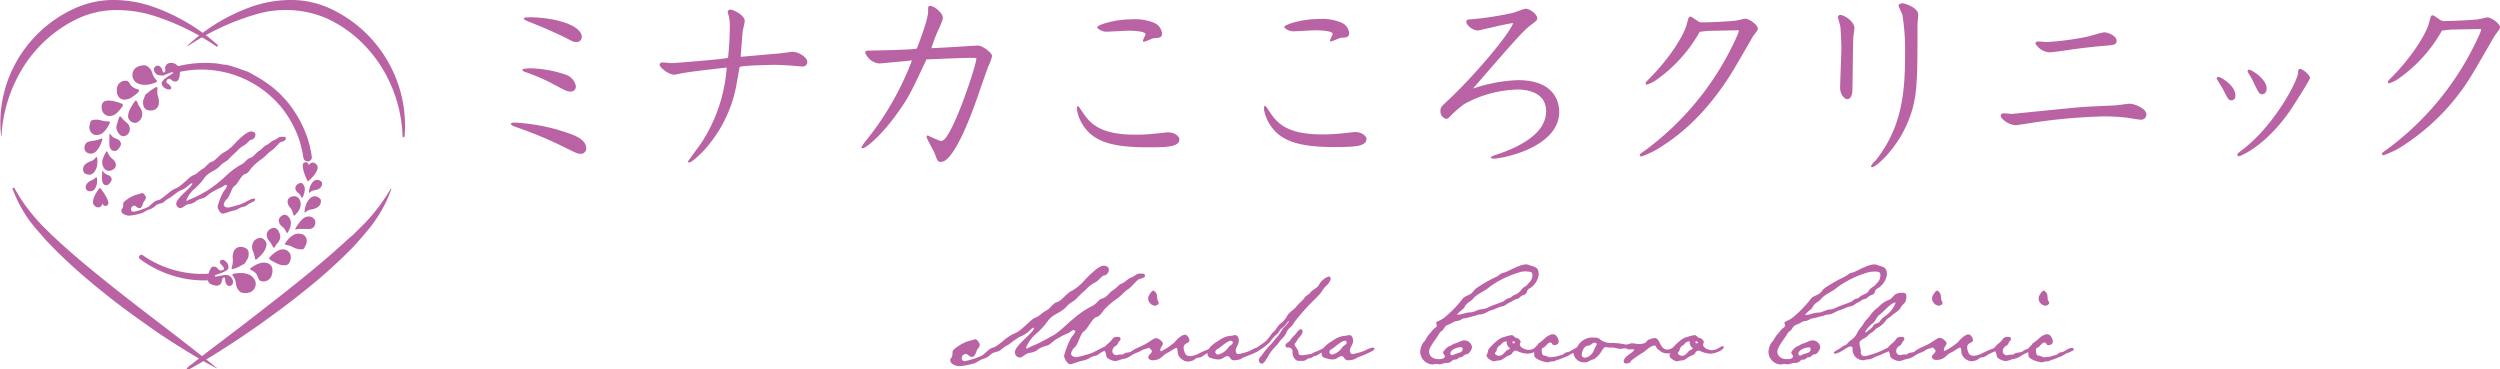 <svg xmlns="http://www.w3.org/2000/svg" viewBox="0 0 380 56.15"><defs><style>.cls-1{fill:#b963a4;}</style></defs><title>アセット 1</title><g id="レイヤー_2" data-name="レイヤー 2"><g id="SVG"><path class="cls-1" d="M88.19,23.38c-.37,0-.63-.12-2.93-1.26a59.71,59.71,0,0,0-6.67-2.75c-.27-.08-.94-.34-.94-.51s.34-.23.47-.23A28.9,28.9,0,0,1,86,20.11c1.5.48,3.1,1.14,3.11,2.46A.83.83,0,0,1,88.19,23.38Zm-7.82-13a17.65,17.65,0,0,1,5.7,1,2.28,2.28,0,0,1,1.47,1.78.77.77,0,0,1-.86.75c-.47,0-.67-.11-2.47-1.06a28.81,28.81,0,0,0-3.9-1.74c-.84-.29-.9-.35-.9-.46C79.41,10.41,80.11,10.41,80.37,10.41Zm-.11-7.76c4.06,0,8.16,1.2,8.17,3a.76.76,0,0,1-.8.77c-.37,0-.47,0-1.43-.54-2.17-1.06-3.51-1.63-6-2.63-.43-.17-.56-.26-.56-.43S80,2.66,80.26,2.65Z"/><path class="cls-1" d="M120.43,7.87c.92,0,2.27.8,2.28,1.55a.67.67,0,0,1-.69.69c-.12,0-1.12-.08-1.32-.11-1.32-.09-2.3-.14-3-.14-.57,0-5.22.09-5.28.35s-.43,2.42-.51,2.85a20.29,20.29,0,0,1-4.35,9.16c-1,1.21-2.44,2.48-2.81,2.48-.15,0-.18-.09-.18-.15s1.69-2.32,2-2.78a24.06,24.06,0,0,0,3.89-11.5c-2.7.3-5.23.59-6.35.79-.26,0-1.38.29-1.63.29-.84,0-2.22-1.09-2.22-1.52,0-.09.06-.34.49-.34.2,0,1.18.11,1.38.11s8-.59,8.53-.82a45.48,45.48,0,0,0,.27-4.62,6.27,6.27,0,0,0-.11-1.47c0-.14-.2-.77-.21-.92s.26-.31.41-.31c.51,0,2.18.88,2.18,1.72,0,.25-.28,1.35-.31,1.58s-.2,2.52-.31,3.79l.06.08,5.94-.52Z"/><path class="cls-1" d="M148.64,6.92c.66,0,2.16,1.1,2.16,1.61a8.89,8.89,0,0,1-.64,1.7c-.23.69-1.12,3.14-1.32,3.77-1.08,3.19-3.8,10.6-5.81,10.61-.52,0-.57-.23-.92-1.21-.15-.43-1.27-2.32-1.27-2.61a.2.2,0,0,1,.2-.2,15.49,15.49,0,0,0,1.9.83c.49,0,.83-.17,1.95-2.47,1.54-3.22,3.52-9.24,3.52-10.1,0-.2-7.33.21-7.58.17-2.26,4.79-2.64,5.72-4.56,8.36-2.32,3.25-4.67,5.15-5.13,5.15-.15,0-.2-.06-.2-.14a6,6,0,0,1,.68-1,44.39,44.39,0,0,0,7-12.21c-.6.08-4.92.47-5,.47A2.57,2.57,0,0,1,131.51,8c0-.28.26-.31.52-.31s7.21-.12,7.33-.32c0,0,1.71-4.32,1.71-5.56,0-.8,0-.92.34-.92.49,0,1.9,1,1.9,1.84,0,.25-.06.37-.51,1.43a25.7,25.7,0,0,0-1.23,3.16C143.09,7.29,148.41,6.92,148.64,6.92Z"/><path class="cls-1" d="M195.21,4.1c0-.34,2.55-1.21,5.25-1.21a7.48,7.48,0,0,1,3.48.57A1.93,1.93,0,0,1,205.07,5c0,.69-.45.71-1.19.74-.25,0-1.36.55-1.56.55s-.15,0-.15-.14.39-.86.39-1c0-.51-2.22-.54-2.68-.54s-2.88.15-3.35.15C195.85,4.73,195.21,4.28,195.21,4.1Zm-2.9,12c.09,0,.49.64.58.75,1.1,1.66,2.45,3.59,8.11,3.58a24.61,24.61,0,0,0,2.87-.15c.34,0,1.81-.21,2.12-.21,1,0,1.71.6,1.71,1.06,0,1.21-2.14,1.21-4.95,1.22-4.56,0-7.44-.68-9.09-2.57a6.35,6.35,0,0,1-1.54-3.19C192.12,16.37,192.12,16.08,192.31,16.08Z"/><path class="cls-1" d="M166.77,4.15c0-.34,2.55-1.21,5.25-1.21a7.47,7.47,0,0,1,3.48.56,2,2,0,0,1,1.13,1.55c0,.69-.45.72-1.19.75-.24,0-1.36.55-1.56.55a.13.13,0,0,1-.15-.14c0-.2.39-.87.39-1,0-.52-2.22-.54-2.67-.54s-2.89.15-3.36.15C167.41,4.78,166.77,4.32,166.77,4.15Zm-2.9,12c.09,0,.49.63.58.75,1.11,1.66,2.46,3.58,8.11,3.57a22.86,22.86,0,0,0,2.88-.15c.34,0,1.8-.2,2.11-.2,1,0,1.71.6,1.71,1.06,0,1.21-2.14,1.21-4.95,1.21-4.56,0-7.43-.67-9.09-2.57a6.29,6.29,0,0,1-1.53-3.18C163.69,16.42,163.69,16.13,163.87,16.13Z"/><path class="cls-1" d="M224.65,4.63c-.82,0-1.77-.79-1.77-1.34,0-.27.29-.33.46-.33a49,49,0,0,0,6.6-1c.33-.08,1.66-.63,2-.63.58,0,1.72.84,1.72,1.44,0,.3-.08.36-.92,1-1.09.77-2.56,2.44-8.85,9.7a23.53,23.53,0,0,1,6.87-1.29C237,12.19,237,16.47,237,17c0,5.38-8.55,7.11-10,7.11-.27,0-.41-.08-.41-.16s.38-.3.66-.38c2.23-.72,7.77-2.72,7.76-6.67,0-3.3-3.82-3.3-4.4-3.29a17.74,17.74,0,0,0-8.07,2.22,19.8,19.8,0,0,0-2,1.72c-.33.38-.49.52-.71.52a1.15,1.15,0,0,1-.88-1.23c0-.52.11-.62,1.17-1.61,3.25-3,9.07-9.62,9.89-11.72C229.12,3.56,224.92,4.63,224.65,4.63Z"/><path class="cls-1" d="M259.68,4.69l-1.32.14a22.07,22.07,0,0,1-6.68,7.37,5.25,5.25,0,0,1-1.35.66c-.14,0-.2-.06-.2-.17s.06-.26.63-.81c2.87-2.87,5.16-6.38,5.65-8.25.26-1,.28-1.09.51-1.09s.23.06.92.51c.41.29.52.35.81.35,1.35,0,3.67-.12,5-.24.26,0,1.41-.32,1.64-.32.55,0,1.9.92,1.9,1.52,0,.2-.09.32-.78,1.21,0,.08-2.66,4.63-3.17,5.46-4.19,6.75-8.34,9.69-10.32,11a13.71,13.71,0,0,1-3.42,1.75c-.17,0-.26-.08-.26-.2s.09-.23.86-.75A43.7,43.7,0,0,0,263.79,6c.52-1.12.52-1.18.49-1.4Z"/><path class="cls-1" d="M279.74,2.27c.58,0,2.13,1,2.13,2,0,.26-.17,1.26-.17,1.49-.06,1.24-.1,6.75-.13,7.87,0,.46-.11,1.44-.8,1.44-.43,0-1.07-.75-1.07-1.69s.19-5.23.19-6.09c0-.55-.09-2.64-.15-3.16,0-.26-.37-1.32-.37-1.49A.35.35,0,0,1,279.74,2.27Zm4.66,23c0-.23.78-.95.89-1.12,3.84-5,4.29-10.26,4.28-15.92a33,33,0,0,0-.41-6c-.06-.23-.58-1.18-.58-1.38s.38-.35.58-.35c.43,0,2.41.69,2.41,1.72,0,.23-.11,1.27-.11,1.5,0,9.3,0,11.57-1.7,15.36s-4.64,6.33-5.19,6.33A.15.15,0,0,1,284.4,25.27Z"/><path class="cls-1" d="M304.11,17.57c0-.26.29-.35.49-.35s1,.09,1.21.09,9.21-.94,10.94-1.06c.74-.05,4.05-.2,4.73-.23.35,0,1.9-.26,2.22-.26.66,0,2.55.68,2.55,1.63a.78.78,0,0,1-.83.8c-.34,0-1.89-.28-2.21-.31a29.18,29.18,0,0,0-3.42-.19,89,89,0,0,0-10.05.84c-1.12.18-3.15.5-3.33.5C305.29,19,304.11,18.06,304.11,17.57Zm5.7-11.27c.23,0,1.12.09,1.32.09a41,41,0,0,0,6.14-.82c.44-.09,2.24-.66,2.62-.66s1.84.48,1.84,1.29c0,.63-.43.66-2.3.8-1.15.09-3.82.41-4.79.56s-2.82.4-3,.4a2.67,2.67,0,0,1-2.27-1.37C309.41,6.42,309.58,6.3,309.81,6.3Z"/><path class="cls-1" d="M337.19,11.68c.31,0,2.59,1.27,2.59,2.82,0,.64-.36.75-.59.75-.44,0-.52-.16-1.24-1.58-.21-.41-1-1.6-1-1.73A.26.26,0,0,1,337.19,11.68Zm13.93.19c0,.23-2.57,4.32-3.17,5.15-3.68,5.25-7.46,6.73-7.61,6.73a.24.24,0,0,1-.26-.23c0-.16.05-.21.67-.68,4.88-3.65,8.56-10.58,8.56-11.85,0-.18,0-.46.26-.52S351.12,11.3,351.12,11.87Zm-9.25-1.28c.36,0,2.66,1.42,2.66,2.84,0,.59-.33.9-.69.9s-.49-.1-1.24-1.7a12,12,0,0,0-.76-1.39c-.18-.29-.2-.31-.2-.44A.25.25,0,0,1,341.87,10.59Z"/><path class="cls-1" d="M372.51,4.5l-1.33.15A22.11,22.11,0,0,1,364.51,12a5.41,5.41,0,0,1-1.35.66c-.15,0-.2-.05-.2-.17s.05-.26.63-.8c2.86-2.88,5.15-6.39,5.64-8.26.26-1,.29-1.09.51-1.09s.23.06.92.52c.41.28.52.34.81.34,1.35,0,3.68-.12,5-.24.25,0,1.4-.31,1.63-.32.55,0,1.9.92,1.9,1.52,0,.2-.09.32-.77,1.21-.06.09-2.67,4.63-3.18,5.46a33.32,33.32,0,0,1-10.32,11,13.28,13.28,0,0,1-3.42,1.76c-.17,0-.26-.09-.26-.2s.09-.23.86-.75a43.78,43.78,0,0,0,13.7-16.82c.52-1.12.52-1.18.49-1.41Z"/><path class="cls-1" d="M173.2,42.4c-.34.08-1.22,1.25-1.7,1.54-.72.46-1.22,1.2-2,1.65A12.36,12.36,0,0,0,168,46.9c-.42.4-.74,1.17-1.35,1.3s-1.36,1.86-1.89,2.16-.88,2-1.39,2.42a1.62,1.62,0,0,0-.56.95c0,.43.48.56.83.56a12.07,12.07,0,0,0,1.62-.42c.91-.14,2.42-1.23,2.93-1.23.1,0,.29,0,.29.16s-.24.35-.37.43a3.72,3.72,0,0,0-.93.48c-.56.42-.45.29-1,.45s-.72.48-1.65.67c-.51.08-1.52.53-1.89.53s-.9-.88-.9-1.28a12,12,0,0,1,1.09-2.77c.1-.16.61-.74.61-.9a.26.26,0,0,0-.27-.24c-.21,0-.64.45-.93.51a12.51,12.51,0,0,0-1.57.82c-.56.27-1,.88-1.57,1.06a3.64,3.64,0,0,0-1.19.46,2.48,2.48,0,0,1-1.39.61c-.64.08-1.06.72-1.54.72a.81.81,0,0,1-.72-.8c0-1.07,2.9-3,2.9-3.67,0-.06,0-.08,0-.08-.19,0-.51.29-.64.42a4.4,4.4,0,0,1-1.57,1,17.44,17.44,0,0,0-1.62,1.15,5.26,5.26,0,0,0-1.28.87c-.21.22-1.15.3-1.39.59a3,3,0,0,1-1.25.74c-.53.14-.93.59-1.49.7a11.12,11.12,0,0,1-2.07.39c-.51,0-1.41-.29-1.41-.93a.4.4,0,0,1,.16-.34c.34-.48,0-1,.4-1.28a6.87,6.87,0,0,1,2-1.2c.24-.05,1.17-.34,1.23-.34.29,0,.69.56.69.85s-.22.48-.37.69-.3,1.14-.78,1.14-.63-.45-1-.45a.65.65,0,0,0-.59.67c0,.29.21.42.48.42a10.62,10.62,0,0,0,2.31-.72c.64-.18,1.18-1.14,2-1.35s2-1.65,3.17-2.1,2.5-2.16,3.17-2.4,1.11-.82,1.75-1.14.93-1.07,1.65-1.28,1.36-1.33,2.32-1.76a7.68,7.68,0,0,0,2-1.75c.56-.53,1.94-2,2.71-2,.35,0,.8.14.8.56a.87.87,0,0,1-.74.93c-.35.06-.75.72-1.25,1a4.33,4.33,0,0,0-1.44,1.09,18.78,18.78,0,0,0-1.38,1.3c-.38.51-1.1.72-1.52,1.23-.93,1.09-2.1,1.17-2.9,2.23a11,11,0,0,1-2,2.16,5.26,5.26,0,0,0-1.36,2,.07.07,0,0,0,.08.08c.19,0,.88-.43,1.2-.51a25.18,25.18,0,0,0,2.5-1.3c1.09-.45,2.5-2,3.54-2.8A12.88,12.88,0,0,1,166,46.52c.64-.26.93-1,1.6-1.17s1-.9,1.59-1.25.8-.82,1.31-1,.87-.71,1.41-.9.82-.61,1.3-.61l.48,0a.32.32,0,0,1,.35.32C174.06,42.19,173.47,42.35,173.2,42.4Z"/><path class="cls-1" d="M172.72,53.63a4.2,4.2,0,0,0-.9.5,2.89,2.89,0,0,1-1.28.46,4.58,4.58,0,0,1-1,.29c-.39,0-1.25-.32-1.38-.72a2.06,2.06,0,0,0-.18-.72c-.08-.13-.24-.26-.24-.42s.53-.69.69-.8a3.08,3.08,0,0,0,.69-.75.93.93,0,0,1,.74-.26c.24,0,.46,0,.46.34a.26.26,0,0,1-.11.24c-.24.16-.29.62-.58.75a1,1,0,0,0-.56.82.64.64,0,0,0,.61.62c.18,0,.34-.09.53-.09s.19,0,.29,0a.44.44,0,0,0,.35-.13c.29-.24,1-.13,1.38-.45s.51-.19.69-.32a1,1,0,0,1,.46-.16c.1,0,.26,0,.26.16C173.6,53.34,173,53.52,172.72,53.63Zm2.88-7.16a1.12,1.12,0,0,1-1.07-1.22c0-.29.54-1.07.75-1.07s.29.19.4.3c.24.26.18.69.24,1s.21.37.21.56S175.81,46.47,175.6,46.47Z"/><path class="cls-1" d="M184,53.44A6.41,6.41,0,0,0,183,54c-.32.18-.43.34-.85.37s-.54.32-.86.43a2.78,2.78,0,0,1-.79.16,1.76,1.76,0,0,1-1.39-1c-.16-.24-.05-1.07-.29-1.07s-1,.56-1.28.7c-.9.37-1,1.17-2.36,1.17-.3,0-.64-.16-.64-.48s.55-.59.55-.91c0-.1-.34-.5-.47-.5a.46.46,0,0,0-.19.08,14.45,14.45,0,0,0-1.57.53,1.28,1.28,0,0,1-.61.21c-.08,0-.38,0-.38-.13s.59-.48.72-.53c.4-.22.83-.38,1.25-.59s1-.61,1.47-.9a.88.88,0,0,1,.45-.14c.32,0,1,.51,1,.83s-.39.56-.39,1c0,.1,0,.16.13.16a9.59,9.59,0,0,0,2-1.33c.32-.4,1.07-1.18,1.63-1.18.32,0,.66.54.66.83,0,.53-.88.37-.88,1.14a1.44,1.44,0,0,0,.06.38c.18.69.34.9,1.06.9a4.09,4.09,0,0,0,1.36-.48,15.51,15.51,0,0,1,1.86-.77c.11,0,.29.05.29.21S184.19,53.36,184,53.44Z"/><path class="cls-1" d="M191.32,53.31a15.45,15.45,0,0,1-2,.9,3.53,3.53,0,0,0-.75.38,4,4,0,0,1-1,.18c-.61,0-.58-.64-1-.64s-.69.51-1.38.51a3.4,3.4,0,0,1-.91-.16c-.5-.13-.74-.24-.74-.82,0-.78,1.06-1.52,1.67-1.87a3.9,3.9,0,0,1,1.7-.74H187c.27,0,.51-.11.75-.11.42,0,.55.53.55.88,0,.53-.47,1-.47,1.41s.16.59.42.59a9.72,9.72,0,0,0,1.86-.54,4,4,0,0,1,1.18-.45c.1,0,.26.05.26.16S191.4,53.26,191.32,53.31Zm-4.2-1.52c-.59,0-1.55,1-2.08,1.28a.57.57,0,0,0-.32.45.42.42,0,0,0,.46.37,2.55,2.55,0,0,0,1.51-1.06c.16-.29.69-.45.69-.72A.29.29,0,0,0,187.12,51.79Z"/><path class="cls-1" d="M201.46,43.57a4.36,4.36,0,0,0-.59.8,8.34,8.34,0,0,1-.79.9,30.41,30.41,0,0,0-3.44,3.84c-.18.5-.77.74-1,1.22a3.09,3.09,0,0,1-.72,1.09c-.37.35-.61.83-1,1.2a6.7,6.7,0,0,0-1.23,1.65c-.16.26-.55,1-.9,1s-.45-.38-.45-.56.24-.48.4-.64a13.63,13.63,0,0,1,1.19-1.49c.48-.43.83-1,1.28-1.47s.56-1,1-1.38a5.28,5.28,0,0,0,.59-.69s.08-.08.08-.13a.08.08,0,0,0,0-.08s-.08,0-.08,0a.68.68,0,0,0-.08.11,3.28,3.28,0,0,1-.77.87c-.51.32-.56.83-1,1.1A8.83,8.83,0,0,0,193,52a6.44,6.44,0,0,1-1.75,1.3,4.86,4.86,0,0,1-1.09.51c-.16,0-.38-.08-.38-.19v-.1a7.2,7.2,0,0,1,1.31-.72c.37-.24.72-.51,1.06-.75.64-.42,1.12-1.41,1.44-1.62s.64-1,1.12-1.3a3.59,3.59,0,0,0,1-1.23c.38-.53,1-.85,1.36-1.33s.88-.8,1.2-1.28.69-.47.93-.85,1-.64,1.25-1.09a2.87,2.87,0,0,1,1-1.09,2.49,2.49,0,0,1,.56-.24.27.27,0,0,1,.24.29C202.34,42.67,201.75,43.33,201.46,43.57Zm.21,9.55c0,.19-.56.4-.72.46-.37.1-.69.47-1.06.53s-.48.34-.83.34-.55.4-1,.4h-.7c-.5,0-.9-.72-.9-1.17,0-.1,0-.18,0-.29a.57.57,0,0,0-.51-.56h-.24a.29.29,0,0,1-.32-.32c0-.32.48-.48.67-.72a4.29,4.29,0,0,1,.64-.77c.23-.21.61-.8.82-.9a.92.92,0,0,1,.27-.08c.13,0,.21.24.21.34,0,.35-.43.83-.67,1.07a4.93,4.93,0,0,1-.42.66.29.29,0,0,0-.13.24c0,.29.45.59.58,1.15,0,.32.13.5.51.5a10.75,10.75,0,0,0,1.25-.18c.32,0,.56-.27.85-.35.5-.13,1.12-.61,1.57-.61.1,0,.16,0,.16.13A.21.21,0,0,1,201.67,53.12Z"/><path class="cls-1" d="M208.67,53.31a15.45,15.45,0,0,1-2,.9,3.53,3.53,0,0,0-.75.38,4,4,0,0,1-1,.18c-.61,0-.59-.64-1-.64s-.7.51-1.39.51a3.33,3.33,0,0,1-.9-.16c-.51-.13-.75-.24-.75-.82,0-.78,1.07-1.52,1.68-1.87a3.85,3.85,0,0,1,1.7-.74h.11c.27,0,.5-.11.74-.11.43,0,.56.53.56.88,0,.53-.48,1-.48,1.41s.16.59.43.59a9.93,9.93,0,0,0,1.86-.54,4.1,4.1,0,0,1,1.17-.45c.11,0,.27.05.27.16S208.75,53.26,208.67,53.31Zm-4.2-1.52c-.59,0-1.55,1-2.08,1.28a.57.57,0,0,0-.32.45.41.41,0,0,0,.45.37A2.55,2.55,0,0,0,204,52.83c.16-.29.69-.45.69-.72A.29.29,0,0,0,204.47,51.79Z"/><path class="cls-1" d="M232.64,43.76c-.9.42-.16.8-1.2,1.14-.34.11-.61.56-.9.56s-.67.37-1,.48-.77.56-1.14.61c-.61.11-1.09.43-1.68.59s-1.14.66-1.76.66c-.39,0-.74.27-1.11.27a7.52,7.52,0,0,1-1.25.32c-.38,0-.56.34-1.12.4s-.72.34-1.28.53-.58.45-.88.82c-.13.19-.37.24-.5.46-.37.74-1.6,2.1-1.6,2.84s.67,1.15,1.39,1.15c.31,0,1,0,1-.46,0-.13-.26-.34-.26-.61a2.61,2.61,0,0,1,.87-.88c.38-.1.64-.37,1-.45s.88-.45,1.36-.45a1.18,1.18,0,0,1,1.17,1c0,.37-.46,1.12-.85,1.12s-.51.45-.88.45-.29.13-.53.27-.56,0-.78.26a1,1,0,0,1-.85.32c-.37,0-.69.21-1.06.21-.19,0-.35-.05-.53-.05s-.38.08-.56.08a2,2,0,0,1-1.84-1.83,2.64,2.64,0,0,1,.51-1.55c.37-.34.48-.82.82-1.17s.51-.69.83-.93.34-.24.34-.48-.08-.24-.08-.37.38-.29.51-.35a4,4,0,0,0,1.06-.71,16.81,16.81,0,0,0,2.34-2.45c.35-.56,1-.61,1.49-1,.24-.21.4-.51.67-.72a20.42,20.42,0,0,1,3-1.73c.34-.13.87-.66,1.17-.66.48,0,2.31-1.26,3.43-1.26a1.2,1.2,0,0,1,.45.09c.93.34,1.47.26,1.47,1.49A2.93,2.93,0,0,1,232.64,43.76Zm-10.54,9c-.5,0-1.65.35-1.65,1a.27.27,0,0,0,.27.24.68.68,0,0,0,.32-.11c.4-.24,1.28-.21,1.28-.85C222.32,52.91,222.29,52.8,222.1,52.8Zm10-11.52a8.12,8.12,0,0,0-.82.06,14.92,14.92,0,0,0-4.87,2.31c-.69.64-1.92,1.07-2.45,1.73-.29.4-.75.56-1.06.9s-.27.56-.59.78c-.13.08-.8.66-.8.8s.08,0,.11,0c.64,0,1.2-.34,1.84-.34s1.19-.48,1.83-.48a2.84,2.84,0,0,0,1-.32c.69-.32,1.41-.53,2.13-.83.29-.1.45-.4.77-.48.59-.1.48-.29.91-.5a2.36,2.36,0,0,0,1-.64,2.25,2.25,0,0,1,.85-.77c.21-.14.32-.37.51-.53a1.53,1.53,0,0,0,.45-1.33C232.91,41.31,232.35,41.28,232.08,41.28Z"/><path class="cls-1" d="M232.24,53.76a4.42,4.42,0,0,1-1.3-.26,2.36,2.36,0,0,0-.59-.22.77.77,0,0,0-.42.27.91.91,0,0,1-.64.5c-.59.22-.88.75-1.57.75-.24,0-.45.11-.69.11s-1.07-.46-1.07-.86a.43.43,0,0,1,.08-.23c.14-.24.11-.62.3-.83.39-.48,1.54-1.65,2.2-1.73a6.35,6.35,0,0,1,1.23-.32c.34,0,.45.43.8.43a.93.93,0,0,1,.58.58c0,.08-.13.19-.13.38,0,.55.9.85,1.36.85.74,0,1.27-.62,1.67-.62.08,0,.11.08.11.14C234.16,53.28,232.72,53.76,232.24,53.76Zm-3-1.09a1.05,1.05,0,0,1-.21-.45v-.11s0-.08,0-.16-.08-.05-.08-.05c-.58,0-.69.48-1,.61a1,1,0,0,0-.45.69c0,.19-.27.38-.27.53s.4.35.59.35c.72,0,.88-.69,1.36-.9.08,0,.31-.14.31-.24S229.29,52.75,229.21,52.67Zm.82-.77c-.05,0-.18,0-.18.11s.16.18.24.18a.12.12,0,0,0,.13-.13A.18.18,0,0,0,230,51.9Z"/><path class="cls-1" d="M239.88,53.31a2.84,2.84,0,0,1-.83.37,7.76,7.76,0,0,0-.69.4c-.08.05-1.38.56-1.46.59-.29,0-.51.26-.83.26h-.18c-.22,0-.4.14-.64.14-.45,0-1.78-.4-2-.88a.9.9,0,0,1-.05-.3c0-.13,0-.26,0-.42s0-.21,0-.35.16-.4.37-.56.13-.23.26-.34a10.32,10.32,0,0,0,.88-.69,2.67,2.67,0,0,1,1.17-.72c.08,0,.16,0,.22,0,.48,0,.82.72.82,1.12s-.4.53-.72.53-.21-.4-.58-.4-.61.59-1,.77a.36.36,0,0,0-.27.4c0,.32,0,.83.46.83.21,0,.5.24.85.24s.37-.08.72-.08a.57.57,0,0,0,.29-.08,6.51,6.51,0,0,0,.85-.24c.27-.16.4-.35.75-.37s1-.64,1.51-.64c.14,0,.32,0,.32.21S240,53.26,239.88,53.31Z"/><path class="cls-1" d="M254.51,53.36a6.34,6.34,0,0,1-.61.35,4.53,4.53,0,0,1-.56,0h-.1a1.92,1.92,0,0,1-.56-.15c-.22-.06-.4-.32-.64-.43s-.32-.61-.51-.61c-.5,0-1.06.5-1.46.82a3.07,3.07,0,0,1-.51.35,17.72,17.72,0,0,0-1.46,1c-.27.16-.16.4-.56.5a1.2,1.2,0,0,1-.32.06c-.21,0-.42-.08-.42-.3,0-.82,1.51-1.33,1.59-1.81a.55.55,0,0,0-.13-.05h-.21a2.4,2.4,0,0,1-.62,0,1,1,0,0,0-.55-.14c-.19,0-.35.08-.54.08a3.33,3.33,0,0,1-.87-.16,4.32,4.32,0,0,0-.54-.05c-.16,0-.31,0-.45,0s-.32-.06-.48-.06-.48.43-.58.64a3.62,3.62,0,0,1-1.09,1.17,5.63,5.63,0,0,0-.91.38,1.27,1.27,0,0,1-.61.13,1.62,1.62,0,0,1-1.65-1.44c0-.66.45-.66.67-1.06a2.53,2.53,0,0,1,2.58-1.25,1,1,0,0,1,.87.32,2.85,2.85,0,0,0,1.79.48,10.85,10.85,0,0,1,1.78.18,1.07,1.07,0,0,0,.29.06c.35,0,.61-.19.93-.19s.7.11,1,.11c1.44,0,1-.56,1.7-.72a3.06,3.06,0,0,1,.75-.19c.82,0,.77,1.76,1.92,1.76.58,0,1.33-.62,1.56-.62s.11.11.11.16C255.15,53,254.75,53.26,254.51,53.36Zm-12.08-1.27c-.45,0-.64.45-1,.45-.66,0-1,.88-1,1.44,0,.29.27.39.53.39a1.49,1.49,0,0,0,.88-.48,1.68,1.68,0,0,0,.48-.77c.05-.18.4-.74.4-.82S242.54,52.09,242.43,52.09Z"/><path class="cls-1" d="M260.05,53.76a4.48,4.48,0,0,1-1.31-.26,2.3,2.3,0,0,0-.58-.22.76.76,0,0,0-.43.27.91.91,0,0,1-.64.5c-.58.22-.88.75-1.57.75-.24,0-.45.11-.69.11s-1.06-.46-1.06-.86a.41.41,0,0,1,.07-.23c.14-.24.11-.62.3-.83.4-.48,1.54-1.65,2.21-1.73a6.45,6.45,0,0,1,1.22-.32c.35,0,.45.43.8.43A.93.93,0,0,1,259,52c0,.08-.13.19-.13.38,0,.55.91.85,1.36.85.74,0,1.28-.62,1.68-.62.07,0,.1.08.1.14C262,53.28,260.52,53.76,260.05,53.76Zm-3-1.09a1.05,1.05,0,0,1-.21-.45v-.11s0-.08,0-.16-.08-.05-.08-.05c-.59,0-.7.48-1,.61a1,1,0,0,0-.46.69c-.05.19-.26.38-.26.53s.4.35.58.35c.72,0,.88-.69,1.36-.9.08,0,.32-.14.32-.24S257.09,52.75,257,52.67Zm.83-.77c-.06,0-.19,0-.19.11s.16.18.24.18a.12.12,0,0,0,.13-.13A.18.18,0,0,0,257.84,51.9Z"/><path class="cls-1" d="M285.54,43.76c-.91.42-.16.8-1.2,1.14-.35.11-.61.56-.91.56s-.66.37-.95.48-.78.56-1.15.61c-.61.11-1.09.43-1.67.59s-1.15.66-1.76.66c-.4,0-.75.27-1.12.27a7.26,7.26,0,0,1-1.25.32c-.37,0-.56.34-1.12.4s-.71.34-1.27.53-.59.45-.88.82c-.13.19-.37.24-.51.46-.37.74-1.59,2.1-1.59,2.84s.66,1.15,1.38,1.15c.32,0,1,0,1-.46,0-.13-.27-.34-.27-.61a2.56,2.56,0,0,1,.88-.88c.37-.1.64-.37,1-.45s.88-.45,1.36-.45a1.18,1.18,0,0,1,1.17,1c0,.37-.45,1.12-.85,1.12s-.51.45-.88.45-.29.13-.53.27-.56,0-.77.26a1,1,0,0,1-.85.32c-.38,0-.69.21-1.07.21-.18,0-.34-.05-.53-.05s-.37.08-.56.08a1.94,1.94,0,0,1-1.83-1.83,2.63,2.63,0,0,1,.5-1.55c.37-.34.48-.82.83-1.17s.5-.69.82-.93.35-.24.35-.48-.08-.24-.08-.37.37-.29.5-.35a4.07,4.07,0,0,0,1.07-.71,17.35,17.35,0,0,0,2.34-2.45c.34-.56,1-.61,1.49-1,.24-.21.4-.51.66-.72a21,21,0,0,1,3-1.73c.35-.13.88-.66,1.17-.66.48,0,2.32-1.26,3.43-1.26a1.25,1.25,0,0,1,.46.09c.93.34,1.46.26,1.46,1.49A3,3,0,0,1,285.54,43.76ZM275,52.8c-.51,0-1.65.35-1.65,1a.26.26,0,0,0,.27.24.65.65,0,0,0,.31-.11c.4-.24,1.28-.21,1.28-.85C275.21,52.91,275.18,52.8,275,52.8Zm10-11.52a8.31,8.31,0,0,0-.83.06,15.11,15.11,0,0,0-4.87,2.31c-.69.64-1.91,1.07-2.44,1.73-.3.4-.75.56-1.07.9s-.27.56-.59.78c-.13.08-.79.66-.79.8s.08,0,.1,0c.64,0,1.2-.34,1.84-.34s1.2-.48,1.84-.48a2.9,2.9,0,0,0,1-.32c.69-.32,1.41-.53,2.12-.83.3-.1.46-.4.78-.48.58-.1.48-.29.9-.5s.75-.27,1-.64a2.41,2.41,0,0,1,.85-.77c.22-.14.32-.37.51-.53a1.5,1.5,0,0,0,.45-1.33C285.8,41.31,285.24,41.28,285,41.28Z"/><path class="cls-1" d="M288.89,46.79c-.24.48-1,.83-1.41,1.23s-.48.23-.83.71a3.67,3.67,0,0,1-1.3,1.12c-.32.16-.51.53-.88.72s-.61.58-1,.8-.82.37-.82.82.19.75.19,1.15c0,.08,0,.16,0,.26a.54.54,0,0,0,.61.53,2.39,2.39,0,0,0,.67-.15,9.23,9.23,0,0,0,1.43-.48,10.34,10.34,0,0,0,1-.46,1.51,1.51,0,0,1,.64-.21c.16,0,.19.08.19.21,0,.38-1,.59-1.3.78s-.91.31-1.33.58c-.62.35-1,.16-1.36.35a.42.42,0,0,1-.24,0A1.6,1.6,0,0,1,281.6,53a.31.31,0,0,0-.3-.34c-.45,0-1.41.85-2,1a2.54,2.54,0,0,1-.37.1c-.08,0-.21-.08-.21-.16s.47-.37.61-.45c.4-.19.69-.51,1.11-.67s.54-.61.86-.74a2.78,2.78,0,0,0,1-1.14c.24-.54.75-1,1-1.47s.66-.72.93-1.14a4.76,4.76,0,0,1,1.25-1.28A4.25,4.25,0,0,1,287,45.62c.88-.27.69-1.12,2.13-1.12.43,0,.64.11.64.56C289.74,46.23,289.29,46,288.89,46.79Zm-.77-.8a.2.2,0,0,0-.09,0c-.55,0-1.83,1.51-2.39,1.89-.37.26-.53.85-.88,1.17a5.28,5.28,0,0,0-1.12,1.17.54.54,0,0,0-.1.24c0,.05,0,.08,0,.08s.1,0,.34-.22a1.81,1.81,0,0,1,.35-.26,2.1,2.1,0,0,0,.58-.67c.22-.24.69-.24.88-.48a2.7,2.7,0,0,1,.91-.9,4.46,4.46,0,0,0,1.51-1.92C288.14,46,288.12,46,288.12,46Z"/><path class="cls-1" d="M291.87,53.63a4.27,4.27,0,0,0-.91.5,2.9,2.9,0,0,1-1.27.46,4.73,4.73,0,0,1-1,.29c-.4,0-1.25-.32-1.39-.72a2.06,2.06,0,0,0-.18-.72c-.08-.13-.24-.26-.24-.42s.53-.69.69-.8a3.08,3.08,0,0,0,.69-.75.94.94,0,0,1,.75-.26c.24,0,.45,0,.45.34a.26.26,0,0,1-.11.24c-.24.16-.29.62-.58.75a1,1,0,0,0-.56.82.64.64,0,0,0,.61.62c.19,0,.35-.09.53-.09s.19,0,.29,0a.44.44,0,0,0,.35-.13c.29-.24,1-.13,1.39-.45s.5-.19.69-.32a.91.91,0,0,1,.45-.16c.11,0,.27,0,.27.16C292.75,53.34,292.11,53.52,291.87,53.63Zm2.87-7.16a1.12,1.12,0,0,1-1.06-1.22c0-.29.53-1.07.74-1.07s.29.19.4.3c.24.26.19.69.24,1s.21.37.21.56S295,46.47,294.74,46.47Z"/><path class="cls-1" d="M303.18,53.44a6.13,6.13,0,0,0-1.07.51c-.32.18-.42.34-.85.37s-.53.32-.85.43a2.84,2.84,0,0,1-.8.16,1.74,1.74,0,0,1-1.38-1c-.16-.24-.06-1.07-.3-1.07s-.95.56-1.27.7c-.91.37-1,1.17-2.37,1.17-.3,0-.64-.16-.64-.48s.56-.59.56-.91c0-.1-.35-.5-.48-.5a.6.6,0,0,0-.19.08,14.45,14.45,0,0,0-1.57.53,1.24,1.24,0,0,1-.61.21c-.08,0-.37,0-.37-.13s.58-.48.72-.53c.4-.22.82-.38,1.25-.59s1-.61,1.46-.9a.88.88,0,0,1,.45-.14c.32,0,1,.51,1,.83s-.4.56-.4,1c0,.1,0,.16.13.16a9.91,9.91,0,0,0,2-1.33c.32-.4,1.06-1.18,1.62-1.18.32,0,.67.54.67.83,0,.53-.88.37-.88,1.14a1.46,1.46,0,0,0,.05.38c.19.69.35.9,1.06.9a4.09,4.09,0,0,0,1.36-.48,16.22,16.22,0,0,1,1.86-.77c.11,0,.3.05.3.21S303.33,53.36,303.18,53.44Z"/><path class="cls-1" d="M308.07,53.63a4.52,4.52,0,0,0-.91.5,2.85,2.85,0,0,1-1.27.46,4.58,4.58,0,0,1-1,.29c-.4,0-1.25-.32-1.38-.72a2.31,2.31,0,0,0-.19-.72c-.08-.13-.24-.26-.24-.42s.53-.69.69-.8a2.9,2.9,0,0,0,.69-.75.94.94,0,0,1,.75-.26c.24,0,.45,0,.45.34a.26.26,0,0,1-.11.24c-.23.16-.29.62-.58.75a1,1,0,0,0-.56.82A.64.64,0,0,0,305,54c.19,0,.35-.09.53-.09s.19,0,.3,0a.41.41,0,0,0,.34-.13c.3-.24,1-.13,1.39-.45s.5-.19.69-.32a.91.91,0,0,1,.45-.16c.11,0,.27,0,.27.16C309,53.34,308.31,53.52,308.07,53.63Zm2.87-7.16a1.12,1.12,0,0,1-1.06-1.22c0-.29.53-1.07.74-1.07s.3.19.4.3c.24.26.19.69.24,1s.22.37.22.56S311.16,46.47,310.94,46.47Z"/><path class="cls-1" d="M315,53.31a2.9,2.9,0,0,1-.82.37,7.94,7.94,0,0,0-.7.4c-.08.05-1.38.56-1.46.59-.29,0-.5.26-.82.26H311c-.21,0-.4.14-.64.14-.45,0-1.78-.4-2-.88a1.25,1.25,0,0,1-.05-.3c0-.13,0-.26,0-.42s0-.21,0-.35.16-.4.37-.56.13-.23.27-.34c.29-.24.61-.43.88-.69a2.61,2.61,0,0,1,1.17-.72c.08,0,.16,0,.21,0,.48,0,.82.72.82,1.12s-.39.53-.71.53-.22-.4-.59-.4-.61.59-1,.77a.35.35,0,0,0-.26.4c0,.32,0,.83.45.83.21,0,.5.24.85.24s.37-.08.72-.08a.57.57,0,0,0,.29-.08,6.51,6.51,0,0,0,.85-.24c.27-.16.4-.35.75-.37s1-.64,1.51-.64c.14,0,.32,0,.32.21S315.07,53.26,315,53.31Z"/><path class="cls-1" d="M31.69,41.6A15.43,15.43,0,0,1,29,41.54,15.87,15.87,0,0,1,21.7,38.8a.36.36,0,0,0-.5.08.36.36,0,0,0,.08.5,16.68,16.68,0,0,0,7.57,3.1,17,17,0,0,0,2.85.13c-.1-.17-.16-.29-.16-.29A5.32,5.32,0,0,1,31.69,41.6Z"/><path class="cls-1" d="M35.37,40.9a.14.14,0,0,1-.17-.18,3.24,3.24,0,0,0,.18-1.38,2.33,2.33,0,0,1,.1-1,1.13,1.13,0,0,1,.63-.72,1.36,1.36,0,0,1,1,0,.89.89,0,0,1,.69.89,1.62,1.62,0,0,1-.36,1.14c-.3.53-.18.38-.92.78A4.77,4.77,0,0,1,35.37,40.9Z"/><path class="cls-1" d="M38.08,41a.13.13,0,0,1,0-.23,5,5,0,0,1,.75-.48,3.68,3.68,0,0,1,.82-.32,1.75,1.75,0,0,1,.88,0,1.09,1.09,0,0,1,.84.72,2.16,2.16,0,0,1-.07,1.14,1.27,1.27,0,0,1-.62.78,1.22,1.22,0,0,1-1,.11c-.47-.14-.37-.52-.66-1A2.1,2.1,0,0,0,38.08,41Z"/><path class="cls-1" d="M41,39.43a.21.21,0,0,1,0-.33,4.43,4.43,0,0,1,.65-.6,3.32,3.32,0,0,1,.76-.47,1.36,1.36,0,0,1,.88-.09,1.2,1.2,0,0,1,.86.78A1.58,1.58,0,0,1,44,39.89a.74.74,0,0,1-.69.43,2.21,2.21,0,0,1-.85-.12,6.2,6.2,0,0,1-.75-.35C41.4,39.7,41.13,39.54,41,39.43Z"/><path class="cls-1" d="M39,39.42a.14.14,0,0,1-.24-.09,3.76,3.76,0,0,0-.29-1.07,1.85,1.85,0,0,1-.14-.93,1.47,1.47,0,0,1,.42-.84,1.3,1.3,0,0,1,.86-.33h.07a1.31,1.31,0,0,1,.67.48,1,1,0,0,1,.12.81,2.76,2.76,0,0,1-.58,1.09A7.2,7.2,0,0,1,39,39.42Z"/><path class="cls-1" d="M43.45,37.22a.16.16,0,0,1-.11-.25,6.32,6.32,0,0,1,.62-.76,3.18,3.18,0,0,1,.79-.57,1.47,1.47,0,0,1,1-.08,1,1,0,0,1,.82.7,1.29,1.29,0,0,1-.16,1.1c-.21.51-.2.56-.89.53a2.66,2.66,0,0,1-1-.33A3.42,3.42,0,0,0,43.45,37.22Z"/><path class="cls-1" d="M41.76,37.58a.14.14,0,0,1-.24,0,5.91,5.91,0,0,0-.7-1.09,1.19,1.19,0,0,1-.25-1,1.09,1.09,0,0,1,.74-.79.77.77,0,0,1,1,.39,2,2,0,0,1,.3,1.08,2.46,2.46,0,0,1-.38.74C42,37.1,41.88,37.37,41.76,37.58Z"/><path class="cls-1" d="M45,34.88a.09.09,0,0,1-.11-.13,7.66,7.66,0,0,1,.51-.78,4.09,4.09,0,0,1,.61-.7,1.42,1.42,0,0,1,.85-.36,1.09,1.09,0,0,1,1,.52,1.08,1.08,0,0,1-.19,1.1,1,1,0,0,1-.85.27c-.27,0-.58,0-.92,0A2.9,2.9,0,0,0,45,34.88Z"/><path class="cls-1" d="M46.46,32.25c-.07.07-.17,0-.17-.06a4.64,4.64,0,0,1,.23-1.09,2.37,2.37,0,0,1,.59-.93,1,1,0,0,1,.86-.33,1.32,1.32,0,0,1,.78.49l0,0a1.07,1.07,0,0,1-.48,1.17,2.31,2.31,0,0,1-.94.33A1.5,1.5,0,0,0,46.46,32.25Z"/><path class="cls-1" d="M47.09,29.27c-.06.06-.14,0-.14-.05a3.44,3.44,0,0,1,.19-.87,2,2,0,0,1,.47-.75.85.85,0,0,1,1.32.13s0,0,0,0a.85.85,0,0,1-.39.93,1.82,1.82,0,0,1-.75.26A1.19,1.19,0,0,0,47.09,29.27Z"/><path class="cls-1" d="M44.82,32.72a.14.14,0,0,1-.24-.07,2.31,2.31,0,0,0-.46-1.08,1.46,1.46,0,0,1-.41-.94.78.78,0,0,1,.65-.74.92.92,0,0,1,1.06.27,1.48,1.48,0,0,1,.27,1.11,1.89,1.89,0,0,1-.32.79A5,5,0,0,1,44.82,32.72Z"/><path class="cls-1" d="M35.35,41.88a.17.17,0,0,1,.12-.25,5.42,5.42,0,0,1,1.17-.13,3.36,3.36,0,0,1,1.16.22,1.7,1.7,0,0,1,.76.58,1.34,1.34,0,0,1,.31.9,1.45,1.45,0,0,1-.38.89,1.39,1.39,0,0,1-.89.43,2.45,2.45,0,0,1-1-.08s0,0,0,0a1.83,1.83,0,0,1-.74-1.34A2.17,2.17,0,0,0,35.35,41.88Z"/><path class="cls-1" d="M46.72,27.46a.14.14,0,0,0,.23,0c.48-.43,2-1.89,1-2.6a.63.63,0,0,0-1,.27s-.13-.67-.72-.4S46.43,26.89,46.72,27.46Z"/><path class="cls-1" d="M43.76,35.31a.12.12,0,0,1-.23,0,2.18,2.18,0,0,0-.61-.85,1.3,1.3,0,0,1-.53-.77.79.79,0,0,1,.37-.83.7.7,0,0,1,1,0,1.42,1.42,0,0,1,.45.91,2.11,2.11,0,0,1-.11.8A4.37,4.37,0,0,1,43.76,35.31Z"/><path class="cls-1" d="M46,30a.1.1,0,0,1-.18,0,1.78,1.78,0,0,0-.49-.68,1,1,0,0,1-.44-.65.75.75,0,0,1,.37-.68c.36-.26.62-.21.8,0a1.2,1.2,0,0,1,.27.81A3.15,3.15,0,0,1,46,30Z"/><path class="cls-1" d="M34.22,42.51c0-.25,0-.4-.27-.29s-.2.67-.34.83a.82.82,0,0,1-1,.32c-.68-.15-.91-.29-1.09-1-.12-.54.1-.56.28-1.06s.35-.77.66-.79c.7,0,.66.64,1.11.59s.59-.19.39-.5c-.35-.5-.74-.72-.44-1s.64-.05.93.27a1,1,0,0,1,.23,1,1,1,0,0,1-.44.33,3.52,3.52,0,0,1-.82.36c-.42.15-.88.25-.76.41s.73-.09,1.48-.17a1,1,0,0,1,1,.36c.28.28.46.95,0,1.22S34.26,43.24,34.22,42.51Z"/><path class="cls-1" d="M42.74,21.57c-.3.06-1,1.05-1.44,1.3-.61.38-1,1-1.66,1.39a10.13,10.13,0,0,0-1.26,1.1c-.35.33-.62,1-1.14,1.1S36.1,28,35.65,28.27s-.74,1.66-1.17,2a1.38,1.38,0,0,0-.47.81c0,.36.4.47.7.47a9.76,9.76,0,0,0,1.36-.36c.77-.11,2-1,2.47-1,.09,0,.25,0,.25.14s-.2.29-.32.35a3.62,3.62,0,0,0-.78.41c-.47.36-.38.24-.88.38s-.6.4-1.39.56c-.42.07-1.28.45-1.59.45s-.76-.74-.76-1.08A9.81,9.81,0,0,1,34,29.08a3.74,3.74,0,0,0,.51-.76.22.22,0,0,0-.22-.21c-.18,0-.54.39-.79.43a10.61,10.61,0,0,0-1.32.7c-.47.22-.83.74-1.32.89a3.21,3.21,0,0,0-1,.38,2.05,2.05,0,0,1-1.17.52c-.54.07-.9.61-1.3.61a.67.67,0,0,1-.6-.68c0-.89,2.44-2.51,2.44-3.09,0-.05,0-.07,0-.07s-.43.25-.54.36A3.75,3.75,0,0,1,27.3,29a16.68,16.68,0,0,0-1.36,1,4.41,4.41,0,0,0-1.08.74c-.18.18-1,.25-1.17.49a2.62,2.62,0,0,1-1.05.63c-.45.11-.79.49-1.26.58a8.6,8.6,0,0,1-1.75.34c-.42,0-1.19-.25-1.19-.78a.37.37,0,0,1,.14-.3c.29-.4,0-.87.33-1.07a5.58,5.58,0,0,1,1.69-1c.2-.05,1-.29,1-.29.25,0,.58.47.58.71a1.1,1.1,0,0,1-.31.59c-.18.27-.25,1-.65,1s-.54-.38-.81-.38a.54.54,0,0,0-.49.56.35.35,0,0,0,.4.36,9,9,0,0,0,1.95-.61c.54-.15,1-1,1.73-1.14s1.7-1.39,2.67-1.77,2.11-1.82,2.67-2,.94-.7,1.48-1,.78-.9,1.39-1.08,1.14-1.12,1.95-1.48a6.53,6.53,0,0,0,1.7-1.48c.48-.45,1.64-1.64,2.29-1.64.29,0,.67.11.67.47a.75.75,0,0,1-.62.79c-.29,0-.63.6-1.06.83A3.78,3.78,0,0,0,36,23a15,15,0,0,0-1.16,1.1c-.32.42-.92.6-1.28,1-.79.92-1.78,1-2.45,1.88a9,9,0,0,1-1.66,1.82,4.46,4.46,0,0,0-1.14,1.66s0,.06.07.06.74-.35,1-.42A21.55,21.55,0,0,0,31.45,29a19.81,19.81,0,0,0,3-2.36A11.25,11.25,0,0,1,36.68,25c.54-.22.78-.83,1.35-1s.85-.77,1.34-1.06.67-.69,1.1-.87.74-.61,1.19-.77.69-.51,1.1-.51l.4,0a.26.26,0,0,1,.29.26C43.45,21.39,43,21.52,42.74,21.57Z"/><path class="cls-1" d="M61.19,20.7A21.25,21.25,0,0,0,57.87,10a20.57,20.57,0,0,0-3.61-4.22,19.12,19.12,0,0,0-4.62-3,15.85,15.85,0,0,0-10.77-.59A37.29,37.29,0,0,0,28.57,7a0,0,0,0,1-.07,0,.06.06,0,0,1,0-.07,27.87,27.87,0,0,1,10-6A18.08,18.08,0,0,1,44.41,0,14.16,14.16,0,0,1,50.3,1.35,19.64,19.64,0,0,1,61.5,20.71a.16.16,0,0,1-.17.14A.15.15,0,0,1,61.19,20.7Z"/><path class="cls-1" d="M28.54,55.83a1.37,1.37,0,0,1,.18-.16l.26-.2.52-.39,1-.79,2.07-1.58,4.14-3.15c2.74-2.11,5.48-4.23,8.17-6.38s5.35-4.37,7.87-6.7l1-.87.9-.9c.62-.6,1.22-1.21,1.77-1.86a30,30,0,0,0,3-4.19,0,0,0,0,1,.07,0,0,0,0,0,1,0,.06,19.58,19.58,0,0,1-2.39,4.69,20.79,20.79,0,0,1-1.62,2.09l-.86,1-.9,1a79.41,79.41,0,0,1-7.82,7c-1.36,1.09-2.75,2.15-4.15,3.17l-2.12,1.54-2.15,1.48c-1.43,1-2.89,1.93-4.36,2.86-.74.46-1.48.92-2.23,1.36l-1.13.66-.57.32-.29.16a2.09,2.09,0,0,1-.37.17.11.11,0,0,1-.15-.06.12.12,0,0,1,0-.12Z"/><path class="cls-1" d="M32.88,7.06A35.36,35.36,0,0,0,22.65,2.18a19.07,19.07,0,0,0-5.5-.64A13.86,13.86,0,0,0,11.88,2.8,19.8,19.8,0,0,0,3.67,10,22,22,0,0,0,.22,20.7a.05.05,0,0,1,0,.05,0,0,0,0,1-.05-.05A18.81,18.81,0,0,1,2.52,9.34a19.28,19.28,0,0,1,8.69-8A14.19,14.19,0,0,1,17.11,0,18.33,18.33,0,0,1,23,.94,29.31,29.31,0,0,1,33.07,6.82a.16.16,0,0,1,0,.22A.14.14,0,0,1,32.88,7.06Z"/><path class="cls-1" d="M2.2,28.61a26.49,26.49,0,0,0,2.92,4.23c.55.65,1.12,1.28,1.74,1.88l.91.9.94.88c2.52,2.33,5.19,4.52,7.89,6.68s5.44,4.26,8.19,6.36,5.51,4.25,8.18,6.4l0,0s0,0,0,.06A0,0,0,0,1,33,56c-1.62-.79-3.07-1.68-4.57-2.59s-2.95-1.86-4.4-2.82c-2.87-2-5.69-4-8.4-6.21-1.36-1.09-2.7-2.2-4-3.37-.66-.58-1.3-1.17-1.93-1.77l-.95-.91-.92-.95c-.3-.31-.61-.62-.91-.94l-.86-1A22,22,0,0,1,4.39,33.4a20.82,20.82,0,0,1-2.47-4.66.16.16,0,0,1,.09-.2A.16.16,0,0,1,2.2,28.61Z"/><path class="cls-1" d="M23.71,13.25a.16.16,0,0,1,.23.16,3.14,3.14,0,0,0,.1,1.34,2.41,2.41,0,0,1,.1,1,1.13,1.13,0,0,1-.47.84,1.4,1.4,0,0,1-1,.18.9.9,0,0,1-.87-.72,1.65,1.65,0,0,1,.13-1.2c.19-.57.11-.39.74-.92A5.74,5.74,0,0,1,23.71,13.25Z"/><path class="cls-1" d="M21,13.59a.22.22,0,0,1,.08.35,4.69,4.69,0,0,1-1,.81,2,2,0,0,1-1.19.39,1.09,1.09,0,0,1-.95-.57,2,2,0,0,1-.17-1.12,1.33,1.33,0,0,1,.45-.87,1.2,1.2,0,0,1,.93-.3c.47,0,.48.39.81.76A2.06,2.06,0,0,0,21,13.59Z"/><path class="cls-1" d="M18.53,15.76a.24.24,0,0,1,.11.35,5.11,5.11,0,0,1-.82,1,1.67,1.67,0,0,1-1.18.53,1.21,1.21,0,0,1-1-.59,1.59,1.59,0,0,1-.14-1.17.75.75,0,0,1,.6-.55,2.21,2.21,0,0,1,.86,0,5.38,5.38,0,0,1,.8.16Z"/><path class="cls-1" d="M20.51,15.36a.18.18,0,0,1,.31.05,3.45,3.45,0,0,0,.49.95,1.93,1.93,0,0,1,.31.9,1.38,1.38,0,0,1-.26.9,1.32,1.32,0,0,1-.77.53h-.07a1.46,1.46,0,0,1-.76-.34,1,1,0,0,1-.29-.77,2.79,2.79,0,0,1,.39-1.17A9.08,9.08,0,0,1,20.51,15.36Z"/><path class="cls-1" d="M16.52,18.45a.18.18,0,0,1,.18.24,6.08,6.08,0,0,1-.48.84,2.88,2.88,0,0,1-.65.7,1.4,1.4,0,0,1-.89.29,1,1,0,0,1-.92-.54,1.26,1.26,0,0,1-.09-1.11c.11-.54.1-.57.78-.68a2.7,2.7,0,0,1,1,.13A3.61,3.61,0,0,0,16.52,18.45Z"/><path class="cls-1" d="M18.14,17.78a.15.15,0,0,1,.26,0,5.75,5.75,0,0,0,.88.9,1.16,1.16,0,0,1,.45,1,1.06,1.06,0,0,1-.57.91.78.78,0,0,1-1-.17,1.87,1.87,0,0,1-.48-1,2.36,2.36,0,0,1,.19-.8C17.94,18.28,18.06,18,18.14,17.78Z"/><path class="cls-1" d="M15.38,21.06a.13.13,0,0,1,.18.16,6.26,6.26,0,0,1-.32.84,3.82,3.82,0,0,1-.48.77,1.31,1.31,0,0,1-.73.5A1.06,1.06,0,0,1,13,23a1,1,0,0,1,0-1.11c.13-.26.4-.35.74-.42l.88-.15A3.17,3.17,0,0,0,15.38,21.06Z"/><path class="cls-1" d="M14.56,23.93a.12.12,0,0,1,.21.05,4,4,0,0,1,0,1.09,2.3,2.3,0,0,1-.39,1,1,1,0,0,1-.76.49,1.46,1.46,0,0,1-.87-.31s0,0,0-.05A1,1,0,0,1,12.93,25a2.27,2.27,0,0,1,.85-.48A1.57,1.57,0,0,0,14.56,23.93Z"/><path class="cls-1" d="M14.52,27a.12.12,0,0,1,.21.06,3.06,3.06,0,0,1,0,.84,2.12,2.12,0,0,1-.3.79.86.86,0,0,1-1.32.13s0,0,0,0a.86.86,0,0,1,.2-1C13.64,27.39,14.22,27.42,14.52,27Z"/><path class="cls-1" d="M16.11,23.11a.14.14,0,0,1,.25,0,2.33,2.33,0,0,0,.67,1,1.43,1.43,0,0,1,.58.85.76.76,0,0,1-.49.83.93.93,0,0,1-1.1,0,1.56,1.56,0,0,1-.48-1,1.87,1.87,0,0,1,.16-.84A5.21,5.21,0,0,1,16.11,23.11Z"/><path class="cls-1" d="M23.8,12.19a.19.19,0,0,1-.05.31,5,5,0,0,1-1.12.34,3,3,0,0,1-1.16,0,1.88,1.88,0,0,1-.88-.39,1.4,1.4,0,0,1-.45-.84,1.45,1.45,0,0,1,.19-.94,1.39,1.39,0,0,1,.77-.6,2.48,2.48,0,0,1,1-.13h.05a1.84,1.84,0,0,1,1,1.16A2.18,2.18,0,0,0,23.8,12.19Z"/><path class="cls-1" d="M15.31,28.67a.16.16,0,0,0-.26,0c-.4.54-1.52,2.23-.49,2.74a.64.64,0,0,0,1-.47s.25.63.78.24S15.71,29.19,15.31,28.67Z"/><path class="cls-1" d="M24.69,10.74s.08.41.32.24,0-.72.14-.91.21-.51.91-.51,1.23.74,1.28.8h0c0,.09.14,1.82-.51,2S26,11.86,25.61,12a.45.45,0,0,0-.28.59s.89.54.66.9-1.55-.14-1.4-1h0l.33-.43h0l.72-.52s.81-.42.65-.54-1.35.44-1.4.46h0a2,2,0,0,1-1.05-.14c-.33-.22-.65-.81-.27-1.17S24.51,10,24.69,10.74Z"/><path class="cls-1" d="M16.85,20.49a2.29,2.29,0,0,0,.42.42,2.55,2.55,0,0,0,.38.16c.38.16.51.24.63.48s.18.3,0,.66-.48.76-.88.74-.69-.29-.76-.81a6.81,6.81,0,0,1,0-1.2,2.22,2.22,0,0,1,0-.43c0-.1,0-.16.07-.18S16.74,20.35,16.85,20.49Z"/><path class="cls-1" d="M15.71,26.11a1.59,1.59,0,0,0,.35.33,1.63,1.63,0,0,0,.32.15c.31.13.42.19.51.4s.16.25,0,.54-.4.63-.73.62-.57-.24-.63-.67a5,5,0,0,1,0-1c0-.16,0-.18,0-.36s0-.12.07-.14S15.62,26,15.71,26.11Z"/><path class="cls-1" d="M46.12,23.93a.64.64,0,0,0,1.28-.05v0A15.73,15.73,0,0,0,46.74,21a17,17,0,0,0-1.8-3.77,15.52,15.52,0,0,0-1.22-1.7c-.21-.27-.47-.52-.7-.77a8.73,8.73,0,0,0-.74-.75l-.78-.69c-.27-.22-.56-.41-.84-.62a18,18,0,0,0-1.76-1.12L38,11.07l-.47-.22L37,10.67l-1-.36L35,10l-.5-.14L34,9.82l-1-.17a18.19,18.19,0,0,0-2.08-.09,16.69,16.69,0,0,0-4.1.57.47.47,0,0,0-.35.56A.46.46,0,0,0,27,11h0a15.71,15.71,0,0,1,14.4,3.86,6.24,6.24,0,0,1,.68.68c.21.24.45.47.65.72a17.21,17.21,0,0,1,1.12,1.57,16.07,16.07,0,0,1,1.65,3.48,15.3,15.3,0,0,1,.59,2.56Z"/></g></g></svg>